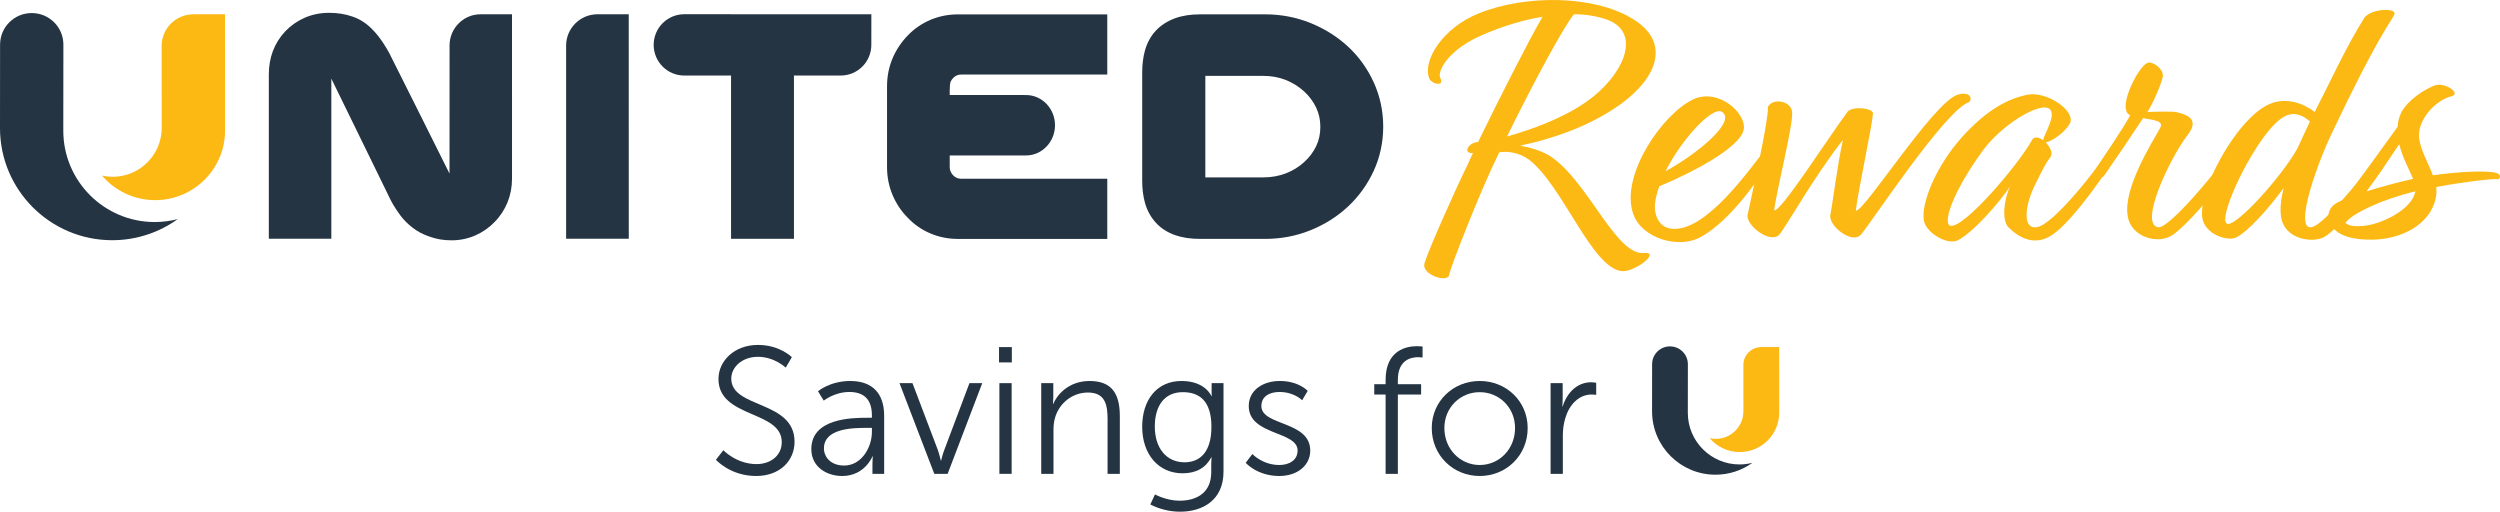 <?xml version="1.0" encoding="utf-8"?>
<!-- Generator: Adobe Illustrator 27.0.1, SVG Export Plug-In . SVG Version: 6.00 Build 0)  -->
<svg version="1.1" xmlns="http://www.w3.org/2000/svg" xmlns:xlink="http://www.w3.org/1999/xlink" x="0px" y="0px" width="1050px"
	 height="214.914px" viewBox="0 0 1050 214.914" style="enable-background:new 0 0 1050 214.914;" xml:space="preserve"
	>
<style type="text/css">
	.st0{fill:#243443;}
	.st1{fill:#FCB813;}
	.st2{fill:#FFFFFF;}
</style>
<g id="Layer_1">
</g>
<g id="Reusable_Shopping_Bag">
	<g>
		<g>
			<g>
				<path class="st0" d="M26.585,54.91c0-0.008,0.038-36.235,0.038-36.235
					c-0.023-7.29-5.972-13.19-13.296-13.19c-7.324,0-13.265,5.9-13.293,13.19
					H0.03c0,0-0.03,35.064-0.03,35.115c0,26.005,21.102,47.099,47.13,47.099
					c10.264,0,19.755-3.289,27.505-8.857c-3.085,0.793-6.304,1.225-9.64,1.225
					C43.812,93.258,26.585,76.082,26.585,54.91"/>
				<path class="st1" d="M94.506,6.005H81.154v0.015
					c-7.295,0.018-13.262,5.943-13.262,13.257c0,0.025,0.023,34.425,0.023,34.438
					c0,11.337-9.223,20.535-20.563,20.535c-1.556,0-3.05-0.174-4.499-0.492
					c5.387,6.306,13.384,10.299,22.313,10.299c16.206,0,29.369-13.103,29.369-29.295
					L94.506,6.005z"/>
				<path class="st0" d="M504.147,6.019c-4.113,0-7.602,0.55-10.644,1.661
					c-3.262,1.201-5.982,2.968-8.098,5.243c-2.116,2.298-3.64,5.117-4.534,8.318
					c-0.759,2.742-1.146,5.836-1.146,9.193v45.499
					c0,3.356,0.388,6.442,1.146,9.19c0.887,3.182,2.379,5.979,4.491,8.3
					c2.142,2.395,4.921,4.189,8.242,5.35c2.99,1.048,6.429,1.562,10.542,1.562
					h27.197c6.741,0,13.213-1.24,19.212-3.691
					c5.966-2.424,11.258-5.793,15.732-10.005c4.491-4.239,8.088-9.252,10.693-14.919
					c2.628-5.759,3.968-11.993,3.968-18.54c0-6.543-1.34-12.793-3.968-18.572
					c-2.605-5.713-6.202-10.737-10.72-14.953
					c-4.474-4.174-9.763-7.51-15.706-9.939
					c-6.025-2.452-12.487-3.697-19.212-3.697H504.147z M530.681,74.5h-24.438V31.872
					h24.438c3.334,0,6.478,0.588,9.369,1.731c2.898,1.171,5.493,2.792,7.694,4.805
					c2.188,2.017,3.84,4.266,5.073,6.857c1.163,2.461,1.725,5.087,1.725,8.029
					c0,2.937-0.562,5.562-1.725,8.031c-1.222,2.574-2.875,4.771-5.073,6.749
					c-2.201,2.025-4.711,3.573-7.644,4.713
					C537.186,73.915,534.026,74.5,530.681,74.5"/>
				<path class="st0" d="M237.773,100.262h26.314L264.067,5.997l-13.137-0.003
					c-7.253,0-13.157,5.889-13.157,13.152V100.262z"/>
				<path class="st0" d="M139.156,33.015l23.544,48.172
					c0.23,0.488,0.514,1.051,0.793,1.657c0.473,0.989,1.027,2.04,1.623,3.075
					c0.875,1.485,1.909,3.037,3.076,4.609c1.37,1.841,3.131,3.592,5.084,5.089
					c2.042,1.611,4.491,2.899,7.294,3.819c1.416,0.506,2.868,0.882,4.34,1.125
					c1.47,0.247,3.065,0.373,4.737,0.373c3.553,0,6.94-0.705,10.092-2.099
					c3.035-1.358,5.782-3.273,7.923-5.53c2.365-2.367,4.199-5.154,5.483-8.292
					c1.265-3.1,1.905-6.46,1.905-9.989l-0.01-69.021L201.837,5.997
					c-7.18,0-13.024,5.869-13.024,13.096l-0.018,53.819
					c0,0-24.531-49.21-25.327-50.658c-0.818-1.506-1.685-2.93-2.538-4.213
					c-1.459-2.188-2.832-3.937-4.226-5.356c-2.58-2.768-5.552-4.726-8.86-5.785
					c-2.897-1.01-6.14-1.514-9.647-1.514c-3.691,0-7.168,0.716-10.315,2.112
					c-3.086,1.365-5.815,3.287-8.106,5.695c-4.563,4.887-6.871,10.989-6.871,18.103
					v68.98h26.251V33.015z"/>
				<path class="st0" d="M402.367,6.038c-4.103,0-8.012,0.785-11.629,2.321
					c-3.607,1.542-6.764,3.714-9.396,6.454c-2.713,2.768-4.885,5.989-6.419,9.571
					c-1.56,3.666-2.369,7.645-2.369,11.833v33.954
					c0,4.197,0.808,8.18,2.369,11.84c1.541,3.606,3.673,6.788,6.337,9.453
					c2.671,2.824,5.87,5.033,9.478,6.567c3.617,1.537,7.526,2.318,11.629,2.318
					h62.69V75.078h-61.208c-1.465,0-2.526-0.427-3.528-1.447
					c-0.447-0.452-0.811-0.989-1.081-1.628c-0.243-0.55-0.361-1.188-0.361-1.946
					v-4.752l32.043-0.015c6.718,0,12.178-5.695,12.178-12.697
					c0-6.989-5.46-12.681-12.178-12.681l-32.043-0.028v-1.948
					c0-0.798,0.118-2.958,0.338-3.533c0.302-0.657,0.657-1.187,1.104-1.644
					c1.002-1.017,2.047-1.462,3.528-1.462h61.208V6.038H402.367z"/>
				<path class="st0" d="M287.398,5.975c-7.099,0-12.858,5.769-12.858,12.871
					c0,7.114,5.759,12.884,12.858,12.884c0.01,0,19.645-0.007,19.645-0.007v68.572
					h26.416V31.724h19.691c7.079-0.021,12.809-5.78,12.809-12.878
					c0-3.229,0.016-12.861,0.016-12.861S289.119,5.975,287.398,5.975"/>
			</g>
		</g>
		<g>
			<path class="st1" d="M600.205,32.733c-2.766-7.685,6.148-21.212,20.75-27.053
				c19.521-7.993,48.571-7.839,64.863,2.305
				c15.677,9.529,10.759,24.285-5.226,35.813
				c-13.526,9.684-29.665,14.755-42.115,17.37
				c4.304,0.768,8.915,2.152,12.45,4.303
				c16.139,10.452,27.974,42.728,39.963,40.731
				c6.455-0.155-4.458,8.146-9.683,7.685
				c-12.604-1.231-24.746-35.66-38.888-46.726
				c-4.457-3.23-8.915-3.69-12.604-3.23
				c-8.146,16.447-20.288,47.804-21.057,51.339c-0.153,3.843-12.142,0.153-10.297-4.918
				c1.537-5.381,13.833-32.741,17.675-40.424l2.613-5.689
				c-4.303,0.463-2.305-4.303,2.153-4.611
				c8.761-17.983,21.518-43.191,27.052-52.566
				c-7.839,1.23-16.447,3.843-25.054,7.53
				c-14.141,5.995-19.06,14.909-17.983,17.984
				C607.122,36.729,600.974,35.345,600.205,32.733z M632.944,57.326
				c9.837-2.767,23.363-7.533,33.354-14.603
				c15.216-10.605,23.515-28.435,9.222-34.275
				c-4.149-1.537-9.068-2.459-14.448-2.459
				C657.229,10.445,644.625,33.501,632.944,57.326z"/>
			<path class="st1" d="M696.885,78.228c-1.076,2.92-1.691,5.687-1.845,8.146
				c-0.154,4.306,1.845,9.069,6.917,9.684
				c14.448,1.691,32.892-25.053,39.654-33.506c1.691-1.846,3.843-1.231,3.997,0.613
				c-4.919,9.837-18.598,29.666-31.662,36.581
				c-9.069,4.766-24.285,0.463-27.974-9.837
				c-5.688-15.984,12.142-41.96,25.053-48.109
				c10.606-5.071,22.441,5.689,21.365,12.451
				C731.161,62.089,709.336,73.157,696.885,78.228z M699.499,71.926
				c13.833-7.53,30.279-21.365,23.517-25.053
				C719.019,44.874,706.415,58.246,699.499,71.926z"/>
			<path class="st1" d="M779.426,88.525c3.535,0.463,32.584-45.495,42.729-48.722
				c4.918-1.539,6.456,1.228,4.918,3.075c-9.837,2.92-41.501,51.181-45.342,55.484
				c-3.382,4.458-13.219-2.92-13.065-7.683c1.23-6.302,2.921-20.905,5.38-31.97
				c-12.604,16.139-24.131,36.889-26.59,39.653
				c-3.382,4.306-13.68-3.072-13.527-7.838
				c1.999-9.529,8.915-39.963,8.609-45.65c1.998-3.843,9.683-2.612,10.143,2.152
				c0.615,5.074-6.608,33.201-7.532,41.347
				c2.921,0.46,21.211-28.28,30.74-41.347
				c1.999-2.612,10.76-1.689,10.76,0.615
				C786.342,52.715,780.348,80.379,779.426,88.525z"/>
			<path class="st1" d="M859.199,59.785c1.845,1.996,3.229,4.611,1.998,6.147
				c-2.305,3.075-3.381,5.379-7.07,12.912
				c-3.995,8.914-4.303,17.367,1.23,16.599
				c7.224-0.921,26.59-26.128,30.28-32.278c1.228-1.228,3.38-0.308,3.535,1.383
				c-3.227,6.149-18.138,27.82-27.052,33.969
				c-7.532,5.226-14.295,1.228-18.598-3.075
				c-2.767-2.767-1.999-11.528,0.768-17.215
				c-4.303,6.457-15.37,19.366-22.133,22.749
				c-4.303,1.999-13.218-3.075-14.14-8.453
				c-1.23-7.07,5.072-22.749,15.985-34.89
				c11.374-12.604,20.288-16.294,27.358-17.83
				c7.993-1.691,20.135,6.455,18.138,11.681
				C867.652,55.479,861.658,59.477,859.199,59.785z M858.123,58.862
				c0.462-2.767,6.148-11.22,2.305-13.372
				c-4.303-2.307-19.828,6.917-27.82,17.983
				c-13.065,17.983-16.754,30.742-13.372,31.355
				c5.687,1.076,28.435-25.513,34.275-36.118
				C854.434,57.17,856.278,57.633,858.123,58.862z"/>
			<path class="st1" d="M914.534,47.181c4.763,1.228,9.221,3.227,4.148,9.682
				c-7.683,10.145-20.287,37.196-12.296,38.58
				c4.458,0.923,25.363-24.285,30.589-32.278c1.076-0.921,3.84-1.076,3.535,1.383
				c-3.382,7.685-18.29,26.744-27.514,33.814
				c-6.302,4.766-18.135,1.231-19.366-7.683
				c-1.999-11.528,10.297-30.894,13.527-36.736
				c1.996-3.227-2.614-3.535-7.073-4.303c-3.84,5.839-10.913,16.292-16.444,24.285
				c-1.846,1.691-4.918,0.153-4.15-1.844c2.92-4.611,11.989-17.678,15.216-23.672
				c-0.921-0.46-1.536-1.076-1.691-1.996c-1.689-4.918,5.381-18.598,8.916-19.982
				c2.304-0.923,6.915,2.767,6.455,5.687c-0.46,2.767-4.15,11.373-6.455,14.908
				C904.39,47.026,912.075,46.565,914.534,47.181z"/>
			<path class="st1" d="M980.473,53.635c-9.222,18.753-17.675,46.418-8.146,41.192
				c6.147-3.072,25.516-27.357,29.511-33.046c1.383-0.921,3.382-0.308,3.075,2.307
				c-2.767,5.687-21.365,31.355-28.59,35.352
				c-4.918,2.92-17.06,1.076-18.29-8.456c-0.46-3.072-0.153-6.762,1.076-11.988
				c-6.455,8.761-14.908,18.29-19.982,20.75
				c-2.92,1.539-11.681-0.613-13.832-6.915
				c-3.535-10.145,13.372-42.575,27.667-49.032c7.53-3.38,15.063,0,19.214,3.227
				c6.299-12.141,12.909-26.898,20.902-39.656
				c3.227-3.995,14.295-4.149,12.451-1.076
				C1003.222,10.445,997.535,17.823,980.473,53.635z M964.797,62.552l5.379-11.528
				c-2.614-2.307-5.994-4.15-9.992-2.459
				c-11.373,4.763-30.432,45.187-24.437,45.495
				C939.897,94.367,957.88,74.693,964.797,62.552z"/>
			<path class="st1" d="M1015.981,57.786c0.613,5.226,3.843,10.605,5.839,15.831
				c10.76-1.536,23.209-2.152,26.744-0.923c1.846,0.615,1.691,1.846,0.771,2.614
				c-1.383-0.46-13.527,0.921-26.131,3.227c0.155,1.231,0.155,2.459,0,3.69
				c-2.151,12.757-15.679,18.443-27.204,18.443c-11.836,0-16.139-3.535-17.677-7.685
				c-0.308-0.921-1.076-3.995,1.383-6.455c1.231-1.231,2.459-1.691,5.074-2.922
				c5.687-7.378,15.831-21.518,22.286-30.432c0-1.539,0.308-3.075,0.923-4.611
				c1.383-4.306,7.53-9.684,13.987-12.451c4.611-2.152,11.988,3.227,7.685,4.306
				C1022.743,42.107,1015.366,50.408,1015.981,57.786z M1014.442,80.379
				c-13.832,3.227-26.744,9.377-29.356,13.219
				c1.076,1.076,3.072,1.691,7.991,1.228
				C1000.302,94.059,1013.059,88.065,1014.442,80.379z M1007.68,60.553
				c-4.15,6.147-9.222,13.525-13.832,19.827c6.455-1.996,13.985-3.995,19.519-5.226
				h0.155C1011.983,71.466,1009.064,66.239,1007.68,60.553z"/>
		</g>
		<g>
			<g>
				<path class="st0" d="M303.801,189.092c0,0,5.528,5.831,13.934,5.831
					c5.831,0,10.601-3.485,10.601-9.24c0-13.402-26.578-9.995-26.578-26.504
					c0-7.647,6.739-14.31,16.582-14.31c9.24,0,14.236,5.149,14.236,5.149
					l-2.575,4.391c0,0-4.694-4.544-11.662-4.544c-6.813,0-11.207,4.467-11.207,9.163
					c0,12.646,26.58,9.011,26.58,26.504c0,7.95-6.134,14.387-16.129,14.387
					c-10.904,0-16.887-6.815-16.887-6.815L303.801,189.092z"/>
				<path class="st0" d="M364.081,175.461h2.119v-0.985c0-7.345-4.012-9.845-9.464-9.845
					c-6.286,0-10.754,3.635-10.754,3.635l-2.424-3.938c0,0,4.999-4.315,13.557-4.315
					c9.161,0,14.234,5.073,14.234,14.613v24.384h-4.92v-4.165
					c0-1.893,0.15-3.18,0.15-3.18h-0.15c0,0-3.18,8.253-12.723,8.253
					c-6.36,0-12.949-3.709-12.949-11.283
					C340.757,175.764,357.492,175.461,364.081,175.461z M354.538,195.529
					c7.271,0,11.662-7.573,11.662-14.16v-1.666h-2.196
					c-5.981,0-17.946,0.226-17.946,8.632
					C346.059,191.893,348.86,195.529,354.538,195.529z"/>
				<path class="st0" d="M377.79,160.922h5.452l10.601,27.941
					c0.682,1.895,1.287,4.544,1.287,4.544h0.153c0,0,0.605-2.575,1.361-4.544
					l10.527-27.941h5.376l-14.539,38.089h-5.604L377.79,160.922z"/>
				<path class="st0" d="M419.591,145.778h5.376v6.436h-5.376V145.778z M419.744,160.922h5.149
					v38.089h-5.149V160.922z"/>
				<path class="st0" d="M437.313,160.922h5.073v5.678c0,1.666-0.153,3.03-0.153,3.03
					h0.153c1.364-3.483,6.21-9.616,15.221-9.616
					c9.39,0,12.72,5.376,12.72,14.766v24.232h-5.149v-22.868
					c0-5.983-0.908-11.283-8.253-11.283c-6.513,0-12.117,4.467-13.857,10.751
					c-0.455,1.592-0.605,3.333-0.605,5.149v18.251h-5.149V160.922z"/>
				<path class="st0" d="M495.395,210.294c7.421,0,13.328-3.483,13.328-11.965v-3.483
					c0-1.44,0.15-2.727,0.15-2.727h-0.15c-2.272,4.241-6.136,6.665-12.041,6.665
					c-10.224,0-16.963-8.103-16.963-19.538c0-11.433,6.286-19.233,16.508-19.233
					c10.072,0,12.57,6.36,12.57,6.36h0.153c0,0-0.076-0.455-0.076-1.287v-4.165
					h4.999v37.181c0,12.115-8.937,16.811-18.251,16.811
					c-4.391,0-8.784-1.137-12.494-3.03l1.969-4.241
					C485.097,207.643,489.791,210.294,495.395,210.294z M508.797,179.247
					c0-11.13-5.299-14.539-12.039-14.539c-7.421,0-11.738,5.378-11.738,14.463
					c0,9.087,4.923,14.994,12.494,14.994
					C503.498,194.165,508.797,190.453,508.797,179.247z"/>
				<path class="st0" d="M525.989,190.682c0,0,4.241,4.618,11.359,4.618
					c4.088,0,7.647-2.043,7.647-6.057c0-8.329-20.52-6.284-20.52-18.704
					c0-6.815,6.134-10.525,13.023-10.525c8.029,0,11.738,4.165,11.738,4.165
					l-2.348,3.938c0,0-3.256-3.485-9.54-3.485c-3.862,0-7.573,1.666-7.573,5.907
					c0,8.405,20.523,6.134,20.523,18.704c0,6.21-5.378,10.677-13.025,10.677
					c-9.237,0-14.084-5.528-14.084-5.528L525.989,190.682z"/>
				<path class="st0" d="M581.952,165.692h-4.77v-4.317h4.77v-1.817
					c0-12.57,8.861-14.16,13.176-14.16c1.44,0,2.348,0.15,2.348,0.15v4.62
					c0,0-0.758-0.15-1.817-0.15c-2.954,0-8.558,1.058-8.558,9.54v1.817h9.769
					v4.317h-9.769v33.319h-5.149V165.692z"/>
				<path class="st0" d="M621.481,160.014c11.133,0,20.143,8.479,20.143,19.764
					c0,11.509-9.011,20.141-20.143,20.141c-11.13,0-20.141-8.632-20.141-20.141
					C601.34,168.493,610.351,160.014,621.481,160.014z M621.481,195.3
					c8.179,0,14.842-6.663,14.842-15.521c0-8.634-6.663-15.071-14.842-15.071
					c-8.177,0-14.842,6.436-14.842,15.071
					C606.64,188.637,613.305,195.3,621.481,195.3z"/>
				<path class="st0" d="M651.246,160.922h5.073v6.739c0,1.666-0.153,3.03-0.153,3.03
					h0.153c1.817-5.757,6.057-10.148,12.041-10.148
					c1.059,0,2.043,0.226,2.043,0.226v5.075c0,0-0.908-0.153-1.893-0.153
					c-5.376,0-9.39,4.241-11.056,9.845c-0.756,2.422-1.059,4.997-1.059,7.421v16.053
					h-5.149V160.922z"/>
			</g>
			<g>
				<path class="st0" d="M708.886,173.401c0-0.005,0.021-20.469,0.021-20.469
					c-0.013-4.118-3.374-7.451-7.511-7.451c-4.137,0-7.493,3.333-7.509,7.451
					h-0.002c0,0-0.017,19.808-0.017,19.836c0,14.69,11.92,26.606,26.624,26.606
					c5.798,0,11.16-1.858,15.537-5.003c-1.743,0.448-3.561,0.692-5.446,0.692
					C718.618,195.063,708.886,185.36,708.886,173.401"/>
				<path class="st1" d="M747.255,145.774h-7.543v0.008
					c-4.121,0.01-7.492,3.357-7.492,7.489c0,0.014,0.013,19.447,0.013,19.454
					c0,6.404-5.21,11.6-11.616,11.6c-0.879,0-1.723-0.098-2.542-0.278
					c3.043,3.562,7.56,5.818,12.604,5.818c9.154,0,16.59-7.402,16.59-16.549
					L747.255,145.774z"/>
			</g>
		</g>
	</g>
</g>
</svg>
